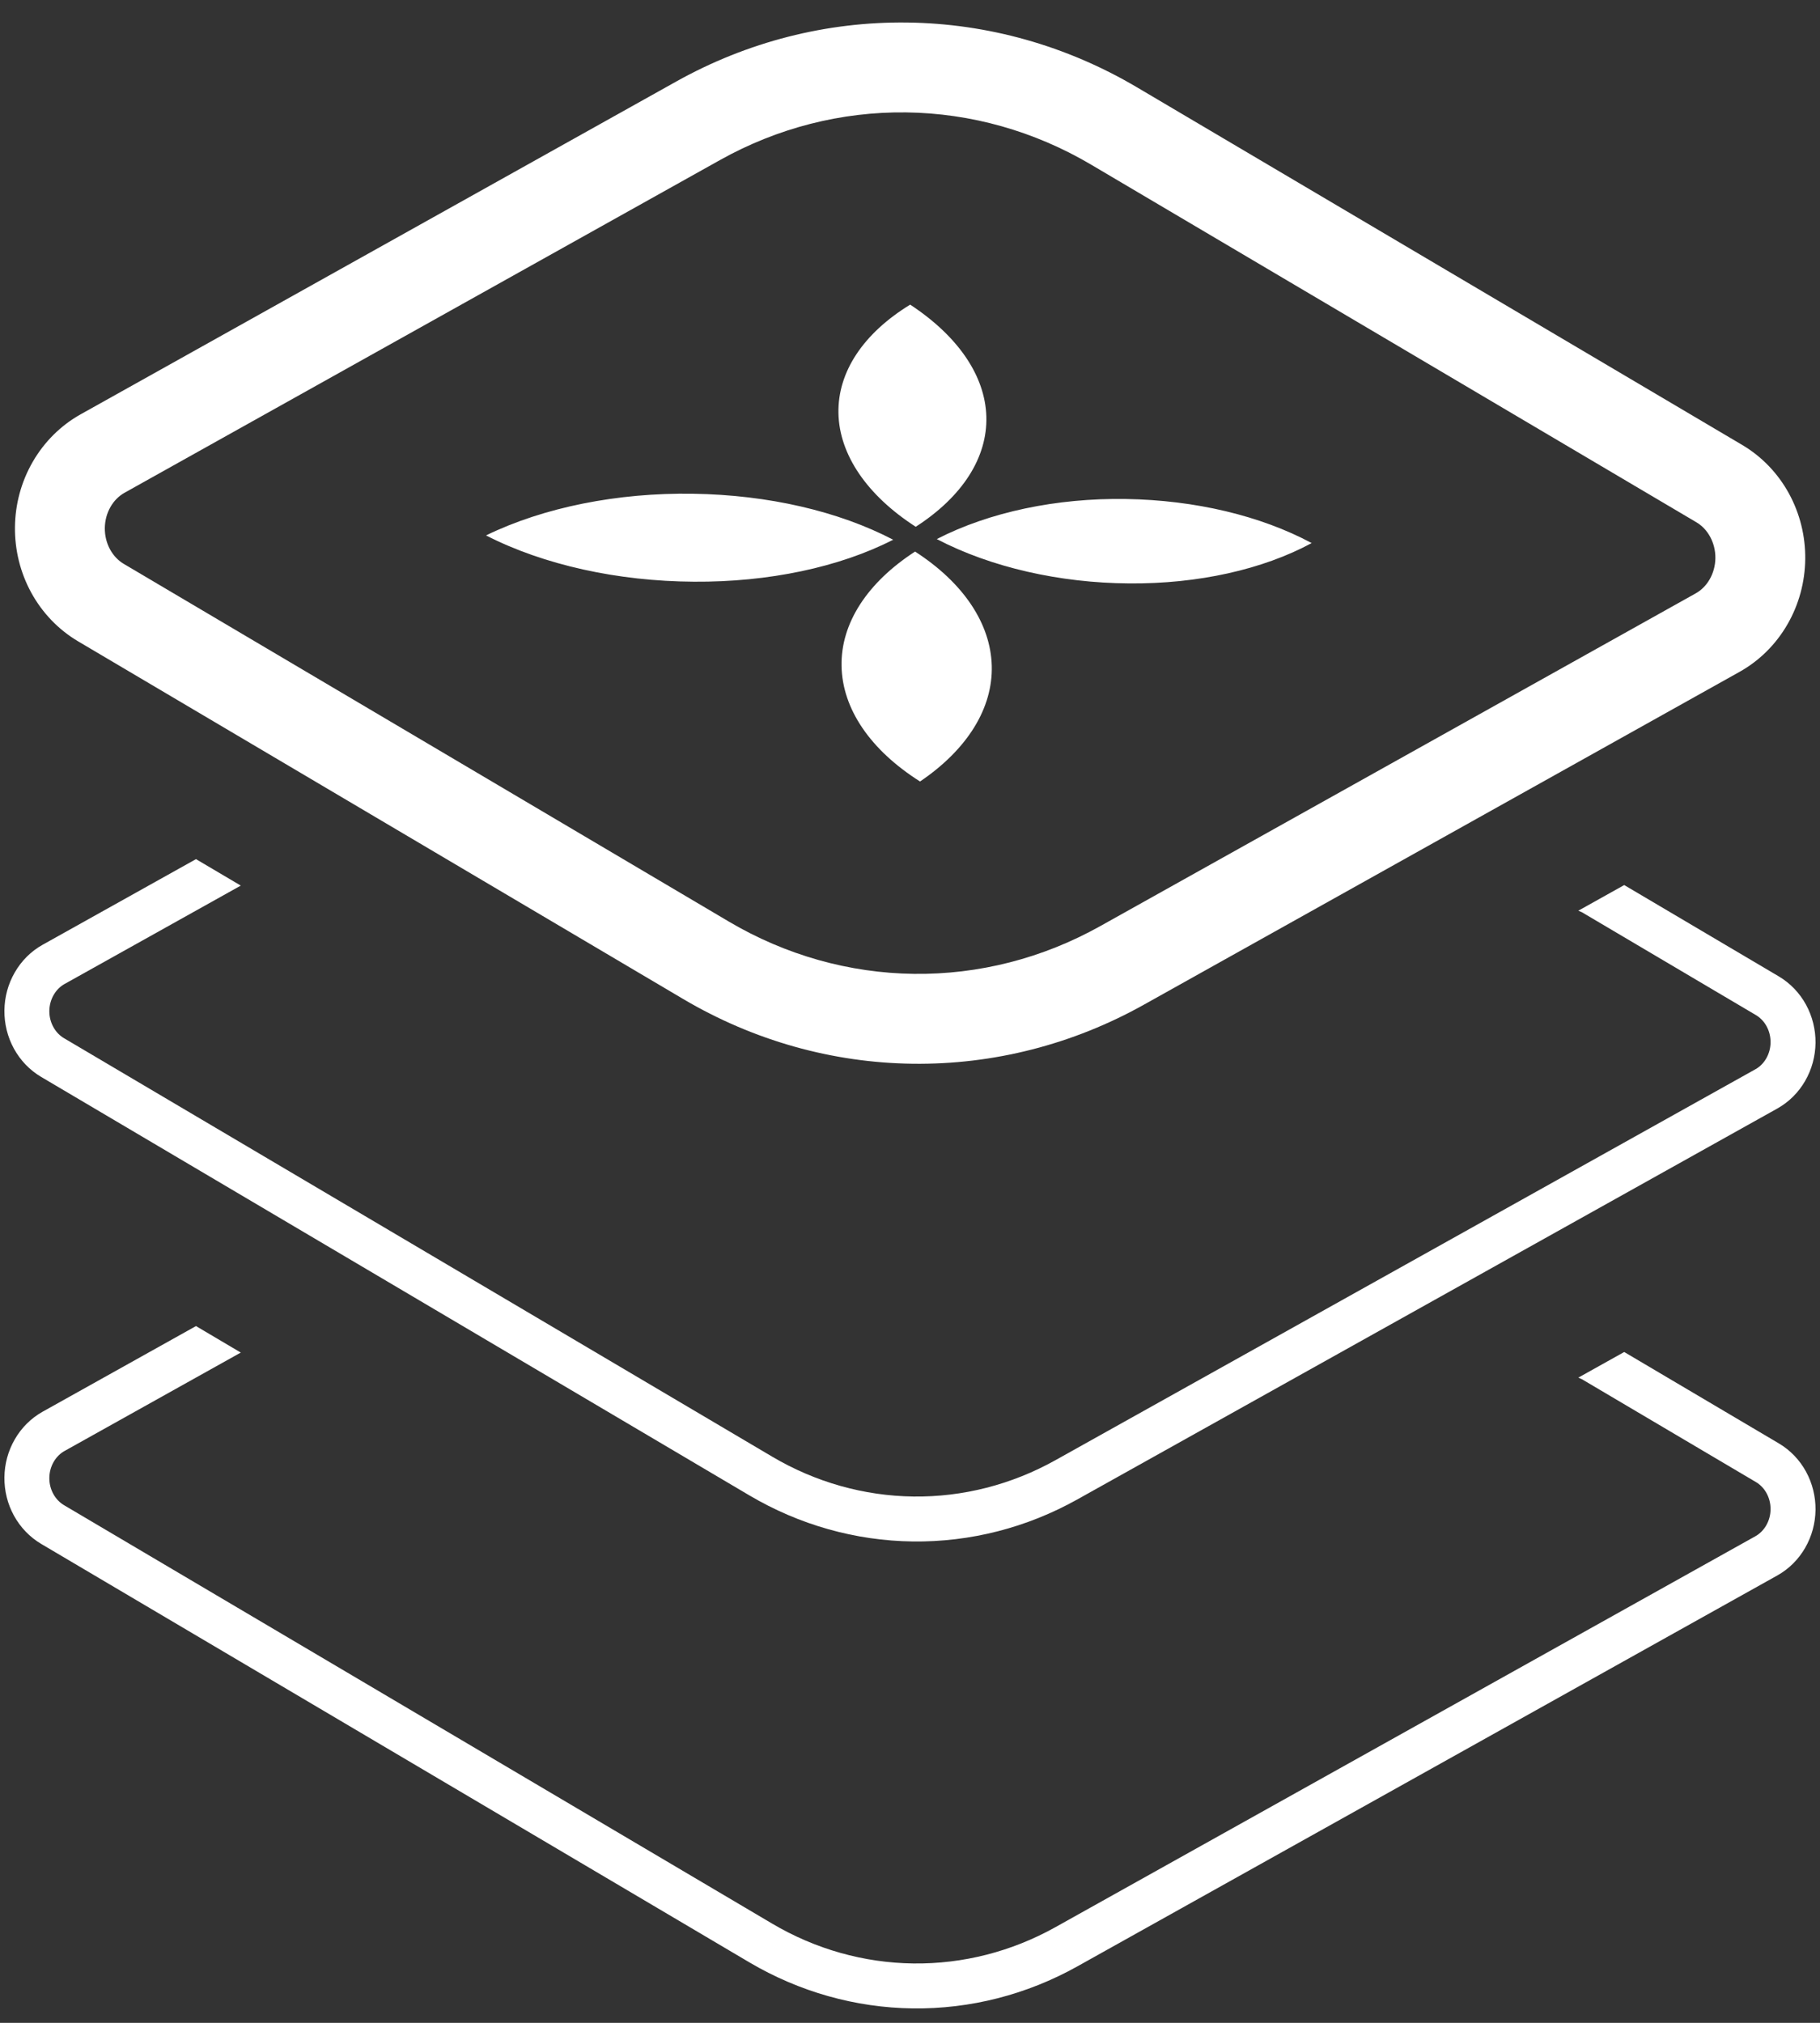 <svg width="54" height="60" viewBox="0 0 54 60" fill="none" xmlns="http://www.w3.org/2000/svg">
<rect x="0" y="0" width="54" height="60" fill="#333333" stroke="none"/>
<path fill-rule="evenodd" clip-rule="evenodd" d="M48.191 26.252L52.777 28.961C53.117 29.162 53.395 29.453 53.585 29.8C53.774 30.146 53.871 30.538 53.867 30.933C53.862 31.329 53.758 31.718 53.56 32.06C53.363 32.403 53.079 32.687 52.734 32.88L31.965 44.475C30.464 45.314 28.786 45.743 27.085 45.722C25.383 45.701 23.715 45.23 22.234 44.355L1.22 31.942C0.881 31.742 0.603 31.451 0.413 31.104C0.223 30.758 0.127 30.366 0.131 29.971C0.135 29.575 0.24 29.186 0.438 28.844C0.635 28.501 0.919 28.216 1.263 28.024L5.815 25.483L7.144 26.268L1.915 29.187C1.786 29.259 1.674 29.369 1.593 29.51C1.511 29.651 1.466 29.815 1.464 29.985C1.462 30.155 1.504 30.32 1.583 30.463C1.661 30.606 1.771 30.719 1.899 30.794L22.912 43.207C24.195 43.965 25.636 44.37 27.101 44.389C28.567 44.407 30.015 44.037 31.315 43.311L52.083 31.716C52.212 31.645 52.324 31.535 52.405 31.394C52.486 31.253 52.532 31.089 52.533 30.919C52.535 30.749 52.493 30.583 52.415 30.44C52.337 30.297 52.226 30.184 52.099 30.109L46.935 27.058L46.83 27.012L48.191 26.252Z" fill="white"/>
<path fill-rule="evenodd" clip-rule="evenodd" d="M48.191 40.102L52.777 42.812C53.117 43.012 53.395 43.303 53.585 43.65C53.774 43.996 53.871 44.388 53.867 44.783C53.862 45.179 53.758 45.568 53.56 45.91C53.363 46.253 53.079 46.537 52.734 46.73L31.965 58.326C30.464 59.164 28.786 59.593 27.085 59.572C25.383 59.551 23.715 59.08 22.234 58.206L1.22 45.793C0.881 45.592 0.603 45.301 0.413 44.954C0.223 44.608 0.127 44.216 0.131 43.821C0.135 43.425 0.24 43.036 0.438 42.694C0.635 42.351 0.919 42.067 1.263 41.874L5.815 39.333L7.144 40.119L1.915 43.038C1.786 43.11 1.674 43.22 1.593 43.36C1.511 43.501 1.466 43.665 1.464 43.835C1.462 44.005 1.504 44.171 1.583 44.314C1.661 44.456 1.771 44.569 1.899 44.645L22.912 57.058C24.195 57.816 25.636 58.221 27.101 58.239C28.567 58.257 30.015 57.888 31.315 57.162L52.083 45.567C52.212 45.495 52.324 45.385 52.405 45.244C52.486 45.103 52.532 44.939 52.533 44.769C52.535 44.599 52.493 44.434 52.415 44.291C52.337 44.148 52.226 44.035 52.099 43.96L46.935 40.909L46.83 40.862L48.191 40.102Z" fill="white"/>
<path fill-rule="evenodd" clip-rule="evenodd" d="M21.365 4.746L3.695 14.616C3.533 14.707 3.386 14.848 3.28 15.033C3.173 15.218 3.113 15.436 3.11 15.663C3.108 15.89 3.163 16.109 3.266 16.298C3.369 16.485 3.512 16.631 3.673 16.726L21.628 27.337C23.312 28.331 25.198 28.862 27.116 28.886C29.035 28.91 30.932 28.426 32.637 27.474L50.309 17.602C50.472 17.512 50.618 17.371 50.725 17.186C50.832 17.001 50.893 16.782 50.896 16.555C50.898 16.327 50.842 16.107 50.739 15.919C50.636 15.73 50.492 15.585 50.33 15.49L32.373 4.883C30.69 3.889 28.803 3.358 26.885 3.334C24.966 3.31 23.069 3.794 21.365 4.746ZM20.064 2.418C22.171 1.241 24.527 0.638 26.918 0.668C29.309 0.697 31.651 1.359 33.73 2.587L51.684 13.193C52.272 13.539 52.751 14.04 53.078 14.637C53.404 15.233 53.57 15.906 53.562 16.585C53.554 17.264 53.374 17.933 53.033 18.521C52.693 19.11 52.202 19.601 51.606 19.932L33.937 29.802C31.831 30.979 29.474 31.582 27.084 31.552C24.692 31.523 22.351 30.861 20.272 29.633L2.316 19.022C1.73 18.675 1.252 18.173 0.926 17.577C0.601 16.982 0.436 16.31 0.444 15.633C0.451 14.955 0.631 14.287 0.971 13.699C1.31 13.112 1.799 12.621 2.393 12.289L20.064 2.418Z" fill="white"/>
<path fill-rule="evenodd" clip-rule="evenodd" d="M26.501 16.009C24.908 16.824 22.803 17.27 20.589 17.254C18.335 17.241 16.133 16.759 14.42 15.881C16.135 15.047 18.327 14.61 20.561 14.645C22.795 14.679 24.881 15.164 26.501 16.009ZM27.17 15.625C25.719 14.689 24.902 13.482 24.877 12.258C24.852 11.033 25.613 9.889 27.005 9.036C28.428 9.971 29.231 11.15 29.265 12.356C29.3 13.563 28.564 14.727 27.17 15.625ZM27.794 15.99C29.353 15.188 31.353 14.768 33.406 14.801C35.46 14.834 37.401 15.296 38.918 16.108C37.471 16.891 35.544 17.322 33.503 17.305C31.44 17.292 29.395 16.826 27.795 15.99H27.794ZM27.15 16.36C28.595 17.292 29.392 18.504 29.426 19.748C29.46 20.993 28.715 22.221 27.298 23.18C25.823 22.247 24.992 21.026 24.969 19.755C24.945 18.484 25.736 17.277 27.151 16.36H27.15Z" fill="white"/>
</svg>
